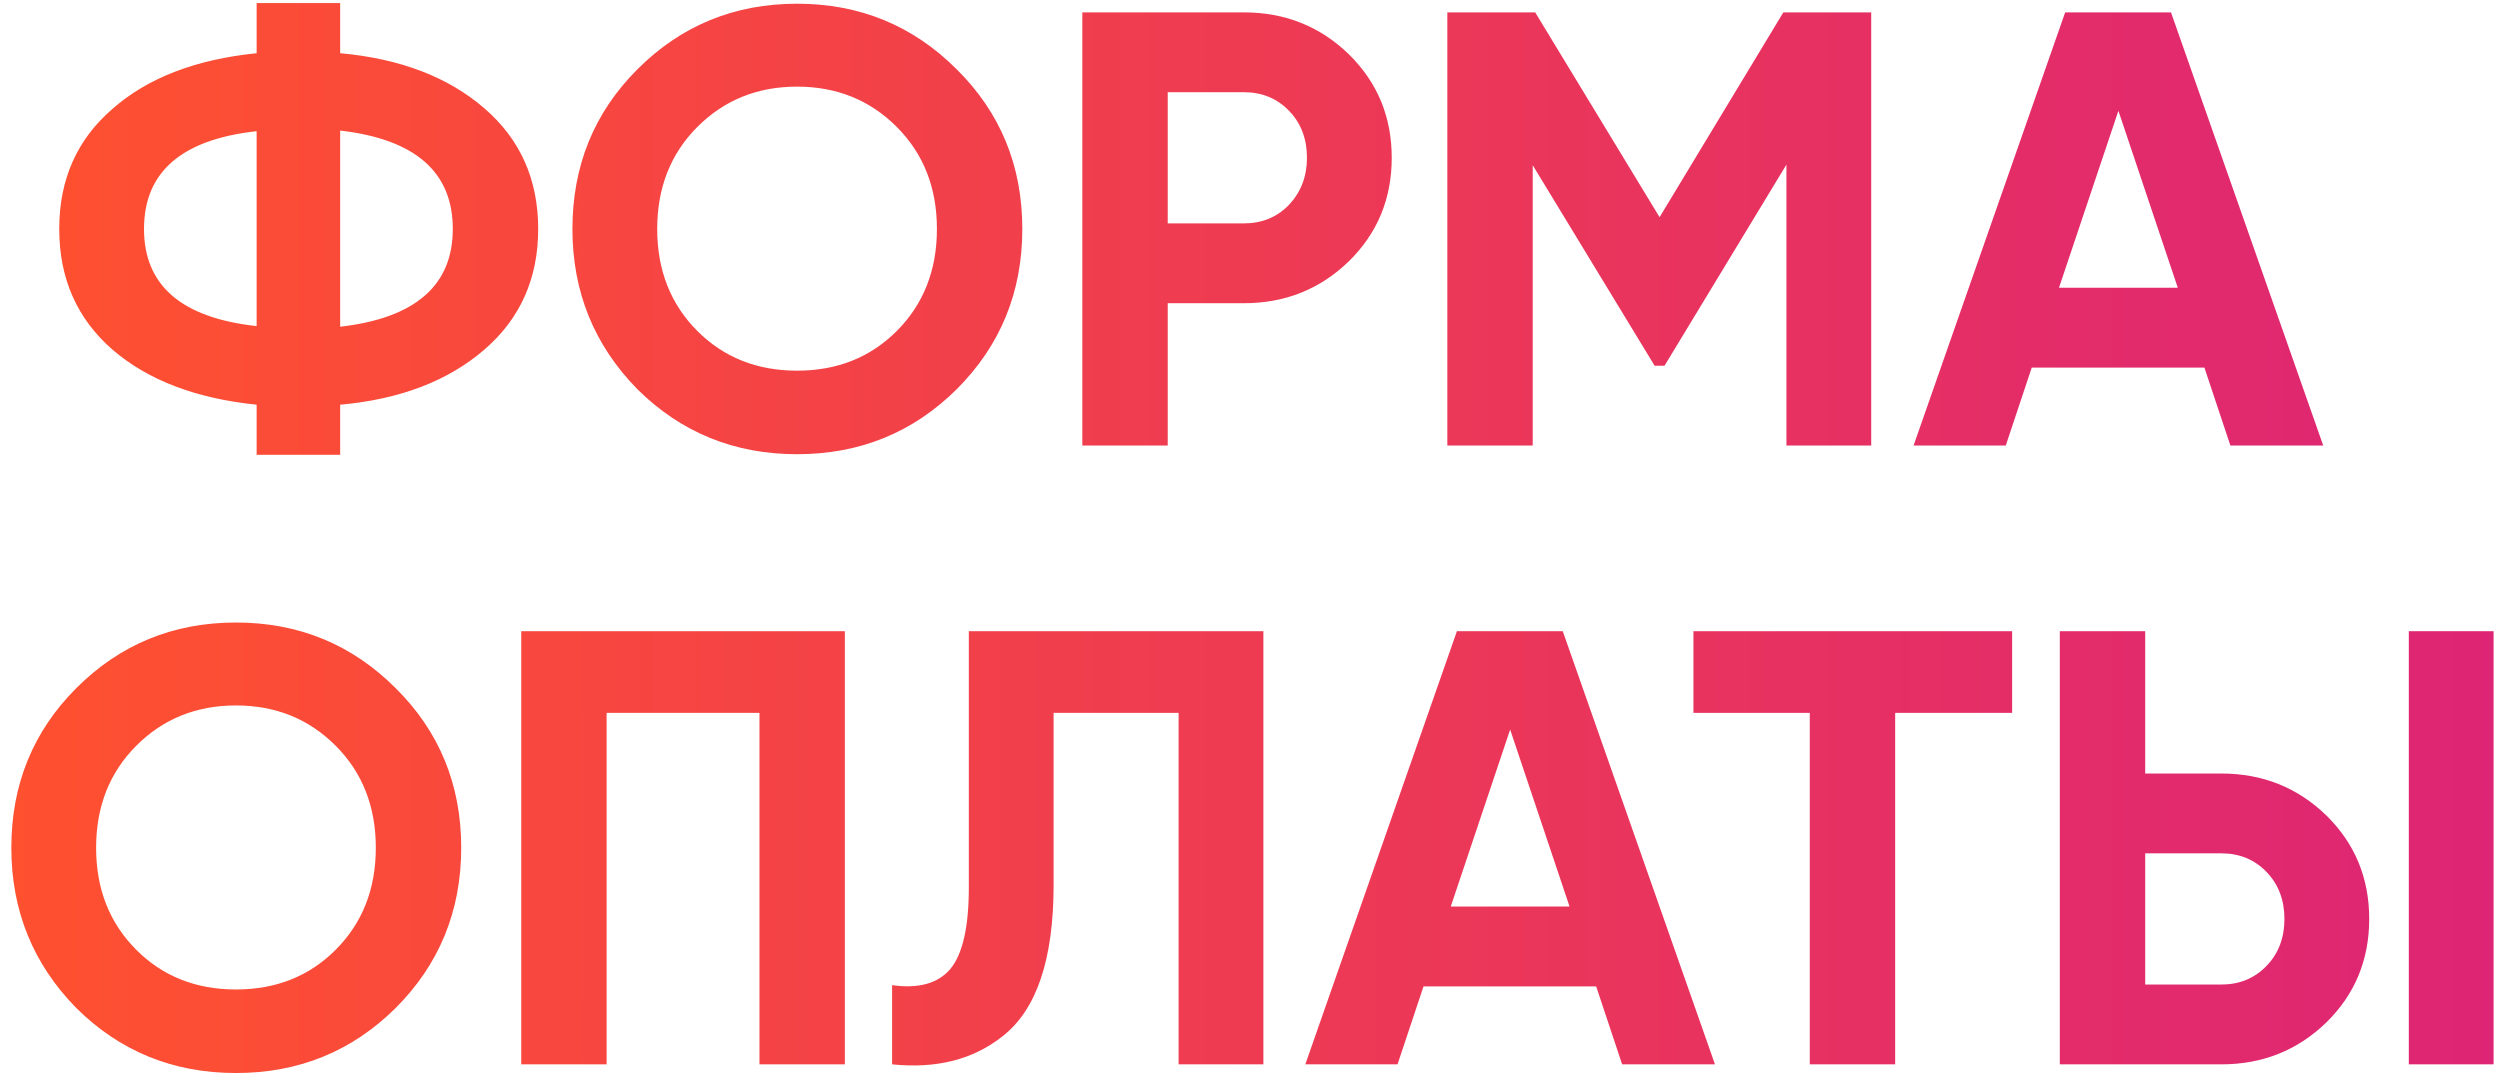 <?xml version="1.0" encoding="UTF-8"?> <svg xmlns="http://www.w3.org/2000/svg" width="202" height="87" viewBox="0 0 202 87" fill="none"> <path d="M27.486 32.7V36.75H20.736V32.7C15.836 32.2 11.952 30.717 9.086 28.25C6.219 25.75 4.786 22.5 4.786 18.5C4.786 14.5 6.219 11.267 9.086 8.8C11.919 6.3 15.802 4.8 20.736 4.3V0.25H27.486V4.3C32.319 4.733 36.202 6.217 39.136 8.75C42.036 11.25 43.486 14.5 43.486 18.5C43.486 22.5 42.036 25.75 39.136 28.25C36.202 30.783 32.319 32.267 27.486 32.7ZM27.486 10.55V26.4C33.552 25.7 36.586 23.067 36.586 18.5C36.586 13.9 33.552 11.25 27.486 10.55ZM11.636 18.5C11.636 23.067 14.669 25.683 20.736 26.35V10.6C14.669 11.267 11.636 13.9 11.636 18.5ZM77.302 31.45C73.769 34.95 69.469 36.7 64.403 36.7C59.336 36.7 55.036 34.95 51.502 31.45C48.002 27.883 46.252 23.567 46.252 18.5C46.252 13.4 48.002 9.1 51.502 5.6C55.036 2.067 59.336 0.3 64.403 0.3C69.469 0.3 73.769 2.067 77.302 5.6C80.836 9.1 82.603 13.4 82.603 18.5C82.603 23.6 80.836 27.917 77.302 31.45ZM56.352 26.75C58.486 28.883 61.169 29.95 64.403 29.95C67.636 29.95 70.319 28.883 72.453 26.75C74.619 24.583 75.703 21.833 75.703 18.5C75.703 15.167 74.619 12.417 72.453 10.25C70.286 8.083 67.603 7 64.403 7C61.203 7 58.519 8.083 56.352 10.25C54.186 12.417 53.102 15.167 53.102 18.5C53.102 21.833 54.186 24.583 56.352 26.75ZM87.452 1H100.502C103.835 1 106.669 2.133 109.002 4.4C111.302 6.667 112.452 9.45 112.452 12.75C112.452 16.05 111.302 18.833 109.002 21.1C106.669 23.367 103.835 24.5 100.502 24.5H94.352V36H87.452V1ZM94.352 18.05H100.502C101.969 18.05 103.185 17.55 104.152 16.55C105.119 15.517 105.602 14.25 105.602 12.75C105.602 11.217 105.119 9.95 104.152 8.95C103.185 7.95 101.969 7.45 100.502 7.45H94.352V18.05ZM144.094 1H151.194V36H144.344V13.3L134.494 29.55H133.694L123.844 13.35V36H116.944V1H124.044L134.094 17.55L144.094 1ZM187.716 36H180.216L178.116 29.7H164.166L162.066 36H154.616L166.866 1H175.416L187.716 36ZM171.166 8.95L166.366 23.25H175.966L171.166 8.95ZM31.966 81.45C28.432 84.95 24.132 86.7 19.066 86.7C13.999 86.7 9.699 84.95 6.166 81.45C2.666 77.883 0.916 73.567 0.916 68.5C0.916 63.4 2.666 59.1 6.166 55.6C9.699 52.067 13.999 50.3 19.066 50.3C24.132 50.3 28.432 52.067 31.966 55.6C35.499 59.1 37.266 63.4 37.266 68.5C37.266 73.6 35.499 77.917 31.966 81.45ZM11.016 76.75C13.149 78.883 15.832 79.95 19.066 79.95C22.299 79.95 24.982 78.883 27.116 76.75C29.282 74.583 30.366 71.833 30.366 68.5C30.366 65.167 29.282 62.417 27.116 60.25C24.949 58.083 22.266 57 19.066 57C15.866 57 13.182 58.083 11.016 60.25C8.849 62.417 7.766 65.167 7.766 68.5C7.766 71.833 8.849 74.583 11.016 76.75ZM42.115 51H68.265V86H61.365V57.6H49.015V86H42.115V51ZM72.081 86V79.6C74.215 79.9 75.781 79.467 76.781 78.3C77.781 77.1 78.281 74.9 78.281 71.7V51H102.081V86H95.231V57.6H85.131V71.5C85.131 77.533 83.748 81.617 80.981 83.75C78.615 85.617 75.648 86.367 72.081 86ZM138.57 86H131.07L128.97 79.7H115.02L112.92 86H105.47L117.72 51H126.27L138.57 86ZM122.02 58.95L117.22 73.25H126.82L122.02 58.95ZM136.83 51H162.58V57.6H153.13V86H146.23V57.6H136.83V51ZM179.482 86H166.432V51H173.332V62.5H179.482C182.815 62.5 185.648 63.633 187.982 65.9C190.282 68.167 191.432 70.95 191.432 74.25C191.432 77.55 190.282 80.333 187.982 82.6C185.648 84.867 182.815 86 179.482 86ZM201.482 86H194.632V51H201.482V86ZM173.332 68.95V79.55H179.482C180.948 79.55 182.165 79.05 183.132 78.05C184.098 77.05 184.582 75.783 184.582 74.25C184.582 72.717 184.098 71.45 183.132 70.45C182.165 69.45 180.948 68.95 179.482 68.95H173.332Z" fill="url(#paint0_linear_35_18)"></path> <defs> <linearGradient id="paint0_linear_35_18" x1="-1" y1="47" x2="205" y2="47" gradientUnits="userSpaceOnUse"> <stop stop-color="#FF512F"></stop> <stop offset="1" stop-color="#DD2476"></stop> </linearGradient> </defs> </svg> 